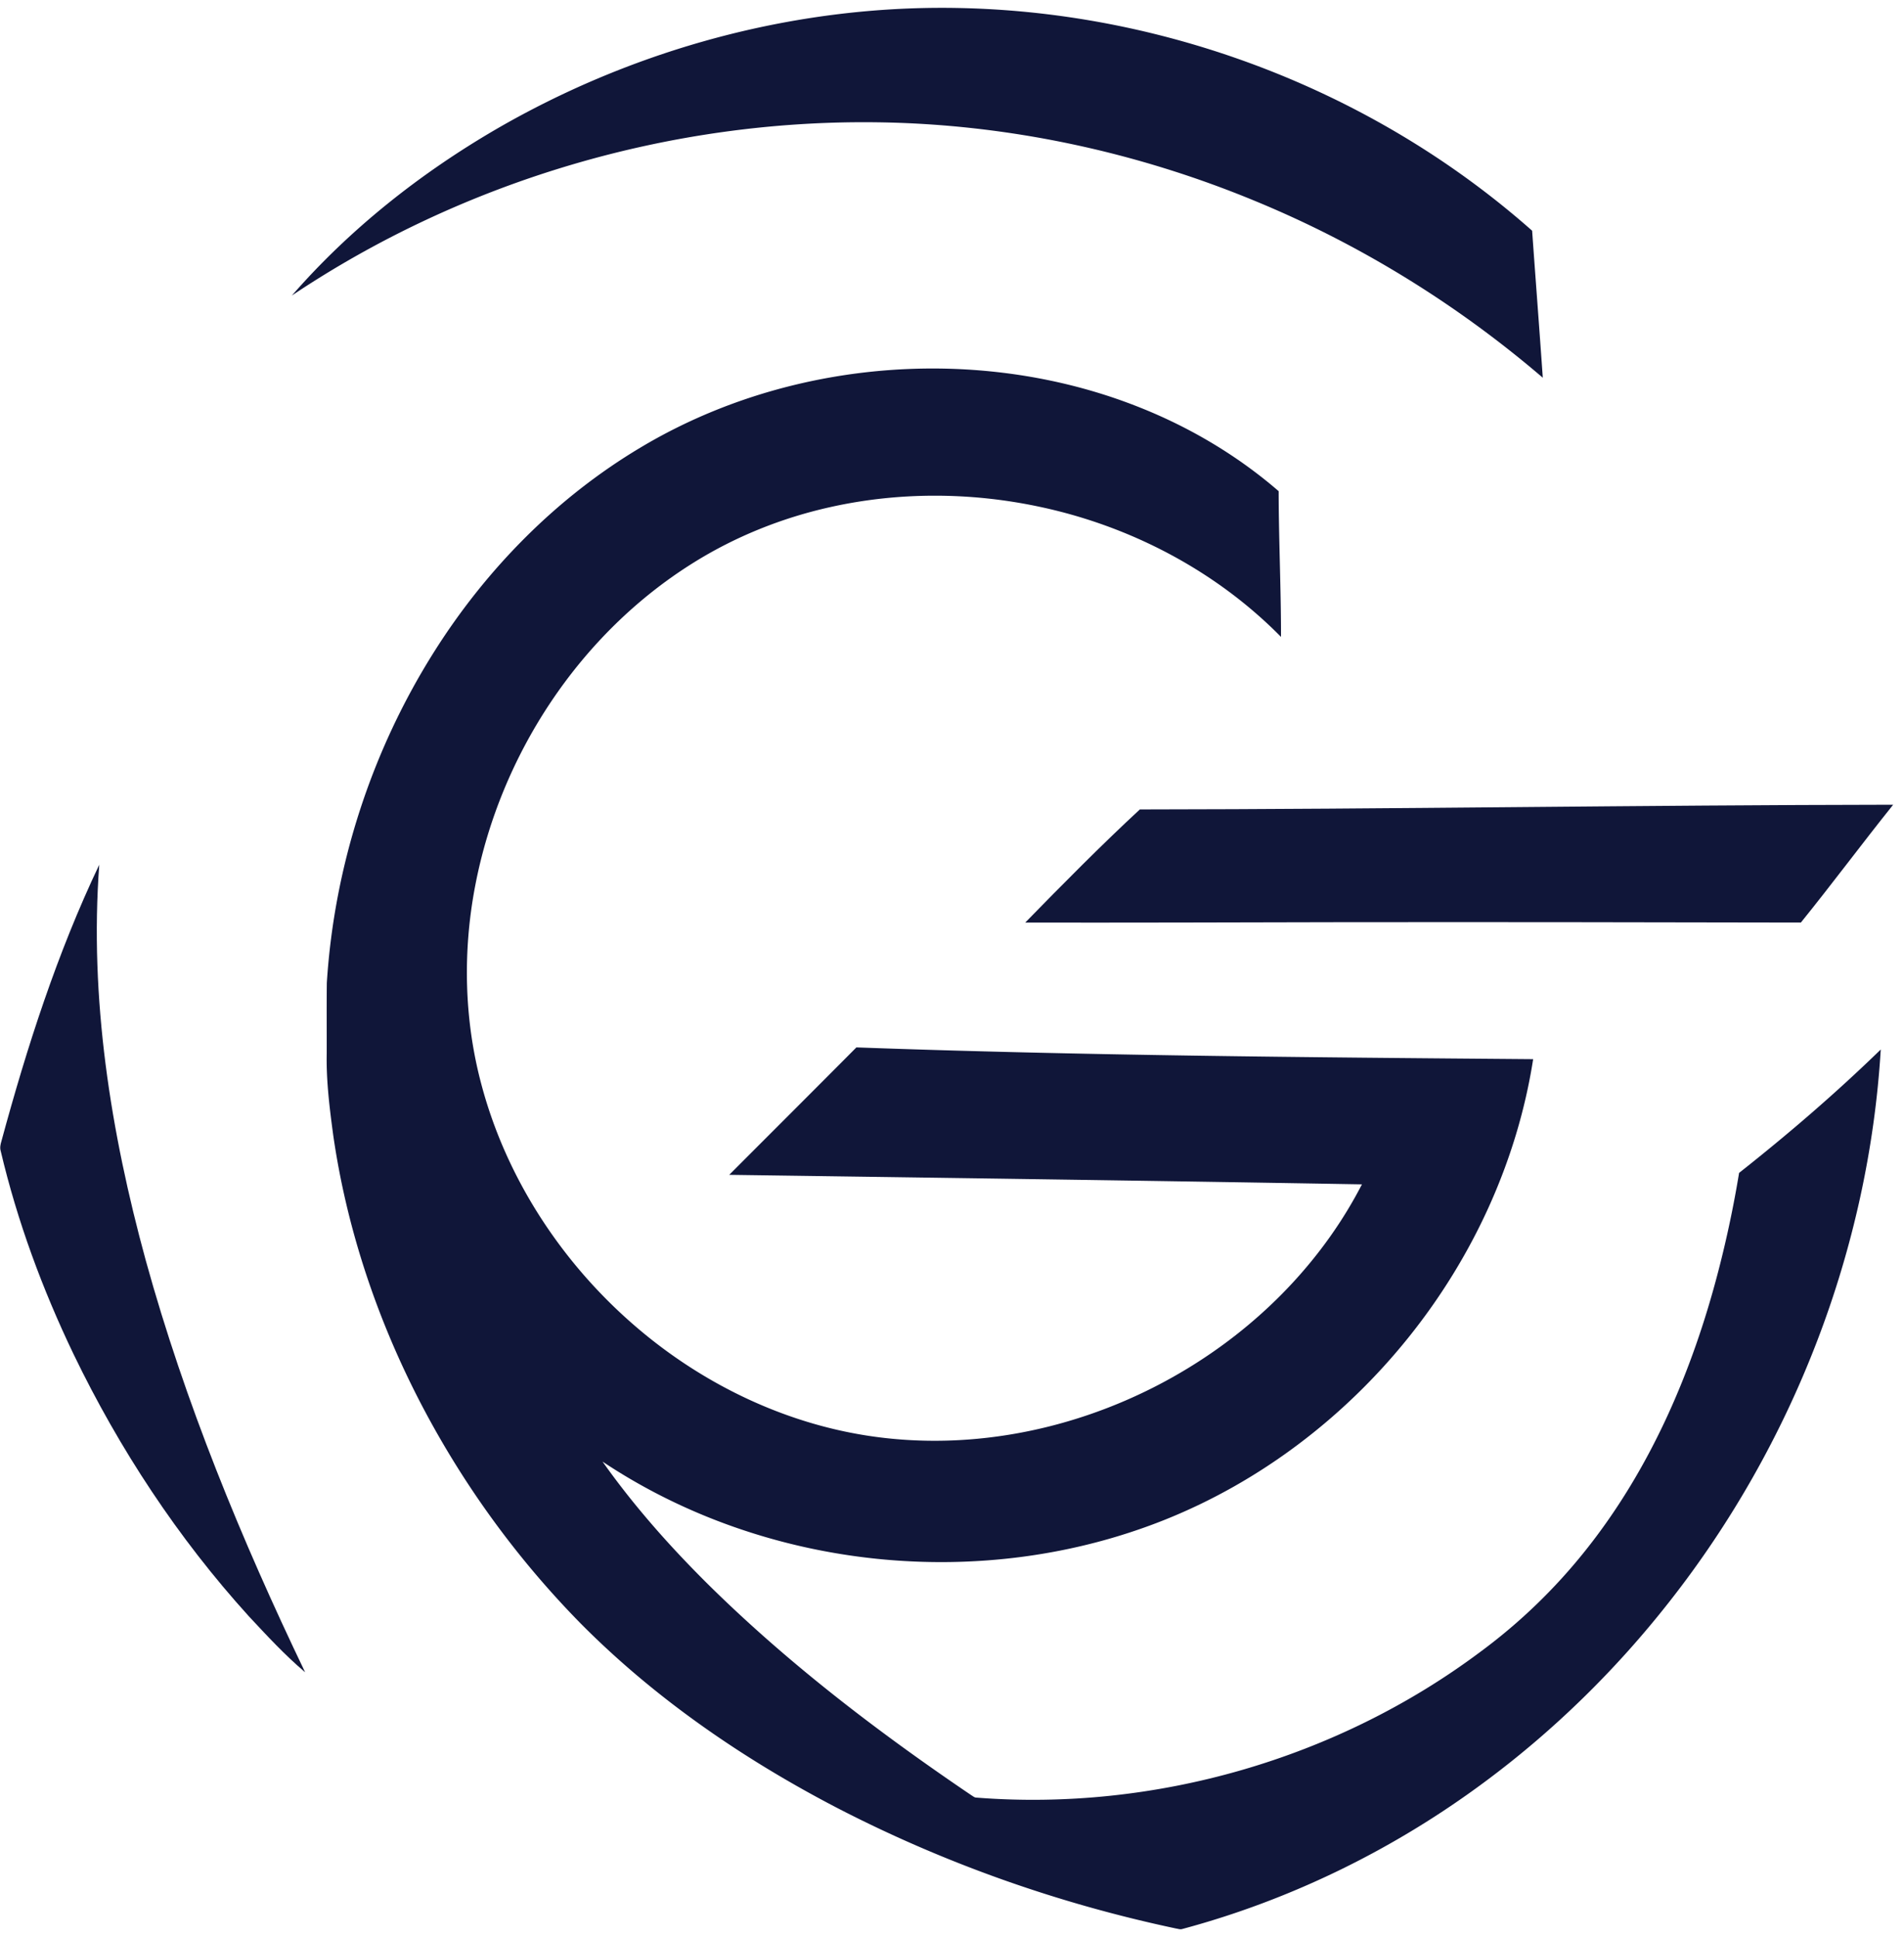 <svg width="173" height="176" fill="none" xmlns="http://www.w3.org/2000/svg"><path d="M45.126 11.711C56.872 4.915 70.323 1.028 83.902.73c20.087-.428 40.257 6.907 55.309 20.23.317 4.453.659 8.903.969 13.356-7.771-6.657-16.579-12.106-26.038-16.014-10.886-4.519-22.621-7.035-34.414-7.19-18.778-.257-37.602 5.287-53.209 15.74 5.28-6.057 11.669-11.107 18.607-15.14zm13.037 28.97c8.565-5.139 18.672-7.546 28.632-7.163 5.724.224 11.425 1.37 16.752 3.493 4.589 1.823 8.896 4.38 12.633 7.612.007 4.416.218 8.827.214 13.24-5.945-6.04-13.771-10.113-22.044-11.845-6.219-1.31-12.72-1.333-18.926.056-4.384.976-8.611 2.672-12.421 5.053-10.32 6.435-17.535 17.418-19.82 29.315-1.143 5.933-1.02 12.13.53 17.978 2.185 8.32 7.023 15.857 13.432 21.559 6.453 5.756 14.62 9.694 23.25 10.661 9.929 1.128 20.129-1.547 28.497-6.936 6.209-3.989 11.466-9.529 14.855-16.106-19.161-.332-38.325-.596-57.487-.865 3.85-3.861 7.712-7.708 11.554-11.577 20.488.742 40.991.9 61.49 1.069-1.441 9.263-5.501 18.052-11.372 25.338-5.813 7.228-13.436 13.038-22.062 16.494-16.547 6.63-36.284 4.62-51.124-5.273 2.87 4.054 6.18 7.778 9.706 11.266 7.256 7.147 15.386 13.347 23.809 19.048.145.085.28.217.465.215 16.18 1.262 32.763-3.512 45.766-13.232a50.63 50.63 0 0 0 9.516-9.16c5.939-7.419 9.76-16.328 12.13-25.477a100.219 100.219 0 0 0 1.878-8.887c4.468-3.527 8.791-7.242 12.872-11.211-1.095 18.151-7.958 35.856-19.184 50.139-4.836 6.171-10.483 11.714-16.782 16.386-8.23 6.12-17.599 10.725-27.51 13.381-.179.055-.358-.019-.53-.043-10.749-2.273-21.2-5.97-30.954-11.031-8.46-4.416-16.43-9.891-23.164-16.682a83.666 83.666 0 0 1-14.831-20.581c-3.79-7.431-6.448-15.458-7.647-23.721-.335-2.477-.649-4.971-.6-7.476.006-2.142-.015-4.283.01-6.424.674-10.666 4.088-21.145 9.809-30.173 4.717-7.448 11.073-13.91 18.658-18.44z" fill="#101639"/><path d="M103.568 73.537c22.816-.02 45.632-.397 68.447-.427-2.834 3.537-5.536 7.178-8.385 10.703-14.072-.03-28.145-.05-42.218-.033-9.42.024-18.838.047-28.258.036 3.407-3.49 6.837-6.962 10.414-10.279zM9.019 78.56c-.904 12.122 1.032 24.282 4.227 35.953 3.565 12.915 8.687 25.348 14.478 37.411-1.84-1.556-3.484-3.34-5.127-5.101-6.433-7.097-11.753-15.178-15.913-23.797-2.833-5.904-5.116-12.083-6.62-18.46-.091-.3-.018-.607.067-.896 2.326-8.574 5.063-17.075 8.888-25.11z" fill="#101639"/></svg>